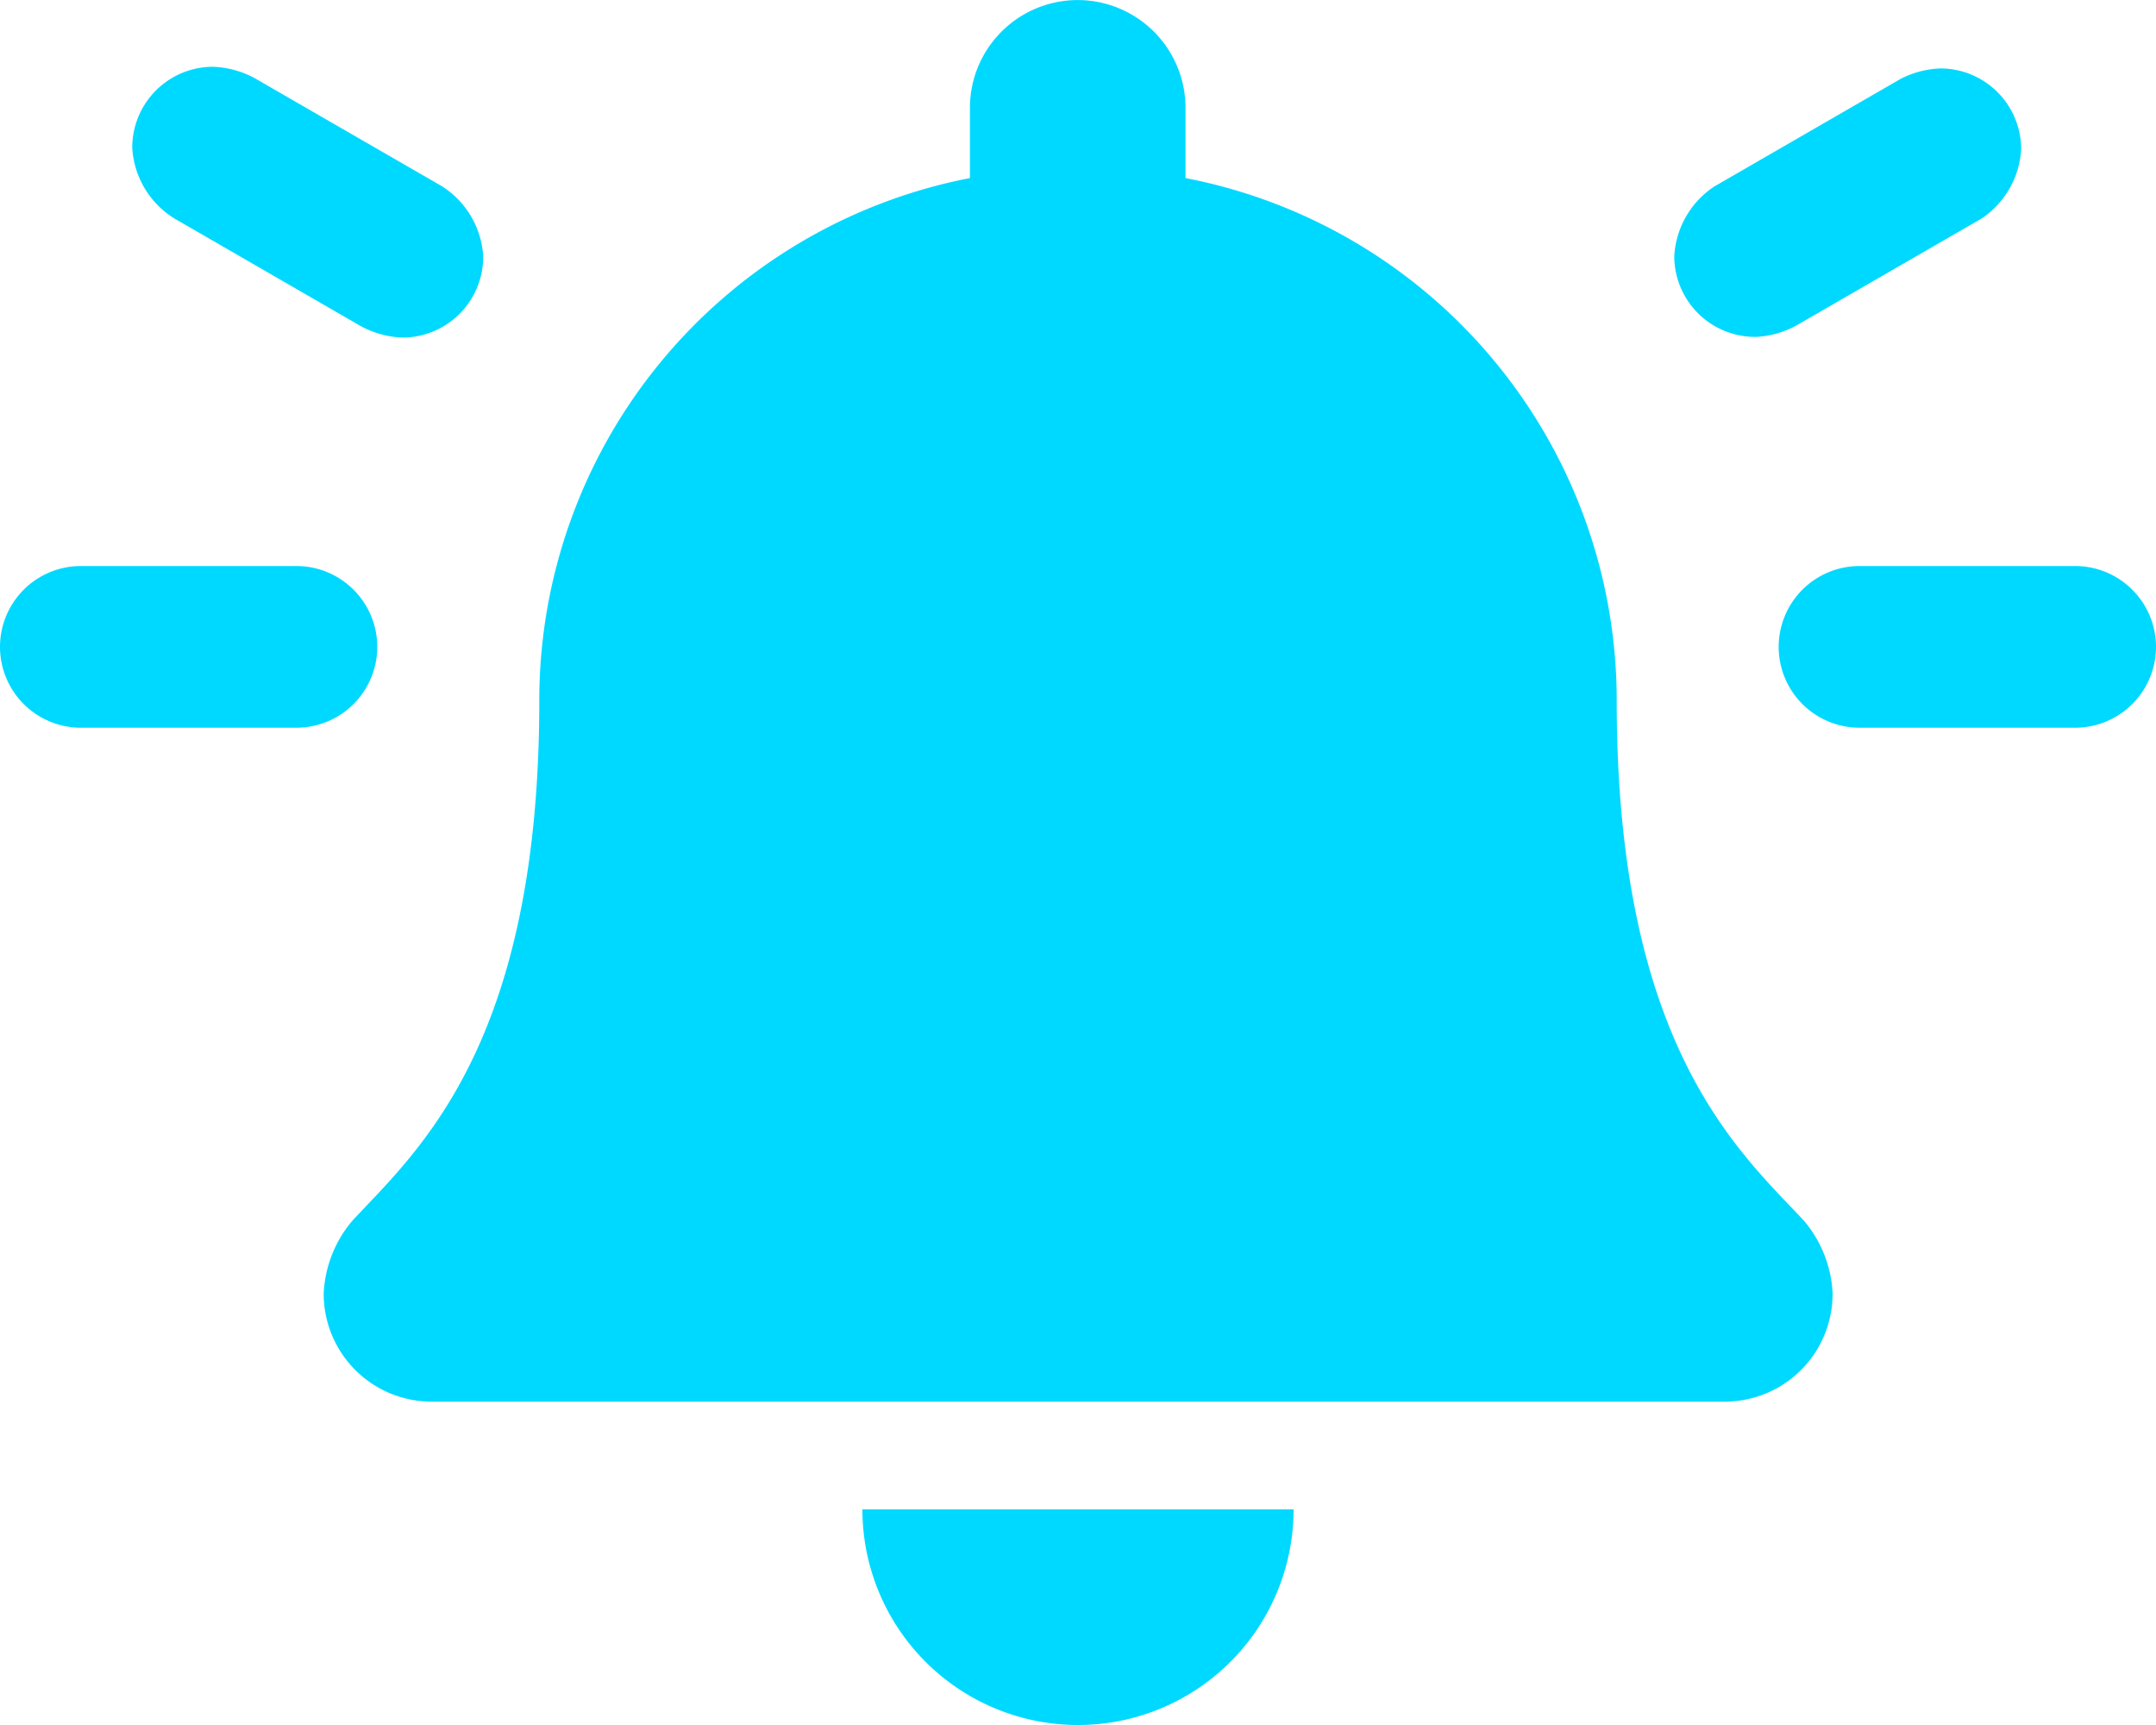 <svg xmlns="http://www.w3.org/2000/svg" width="37.5" height="30" viewBox="0 0 37.5 30"><path d="M6.562-15a1.407,1.407,0,0,0-1.406-1.406H1.406A1.407,1.407,0,0,0,0-15a1.407,1.407,0,0,0,1.406,1.406h3.75A1.407,1.407,0,0,0,6.562-15ZM3.027-22.454l3.247,1.875a1.658,1.658,0,0,0,.725.2,1.407,1.407,0,0,0,1.406-1.406,1.55,1.55,0,0,0-.725-1.23L4.433-24.889a1.658,1.658,0,0,0-.725-.2A1.407,1.407,0,0,0,2.3-23.685,1.55,1.55,0,0,0,3.027-22.454Zm27.5,2.064h0a1.647,1.647,0,0,0,.7-.189l3.247-1.875a1.56,1.56,0,0,0,.681-1.2,1.407,1.407,0,0,0-1.406-1.406,1.663,1.663,0,0,0-.681.176l-3.247,1.875a1.555,1.555,0,0,0-.7,1.218A1.407,1.407,0,0,0,30.524-20.391ZM18.75,3.75A3.751,3.751,0,0,0,22.5,0H15A3.751,3.751,0,0,0,18.75,3.75ZM36.094-16.406h-3.75A1.407,1.407,0,0,0,30.937-15a1.407,1.407,0,0,0,1.406,1.406h3.75A1.407,1.407,0,0,0,37.5-15,1.407,1.407,0,0,0,36.094-16.406ZM28.12-14.062a9.253,9.253,0,0,0-7.5-9.091v-1.221a1.876,1.876,0,0,0-1.875-1.875,1.876,1.876,0,0,0-1.875,1.875v1.221A9.253,9.253,0,0,0,9.38-14.062c0,5.995-2.118,7.824-3.25,9.04a2.112,2.112,0,0,0-.5,1.263v.01a1.877,1.877,0,0,0,1.88,1.875H29.995a1.875,1.875,0,0,0,1.88-1.875s0-.008,0-.011a2.108,2.108,0,0,0-.5-1.262C30.238-6.238,28.12-8.068,28.12-14.062Z" transform="translate(0 26.25)" fill="#00d9ff"/></svg>